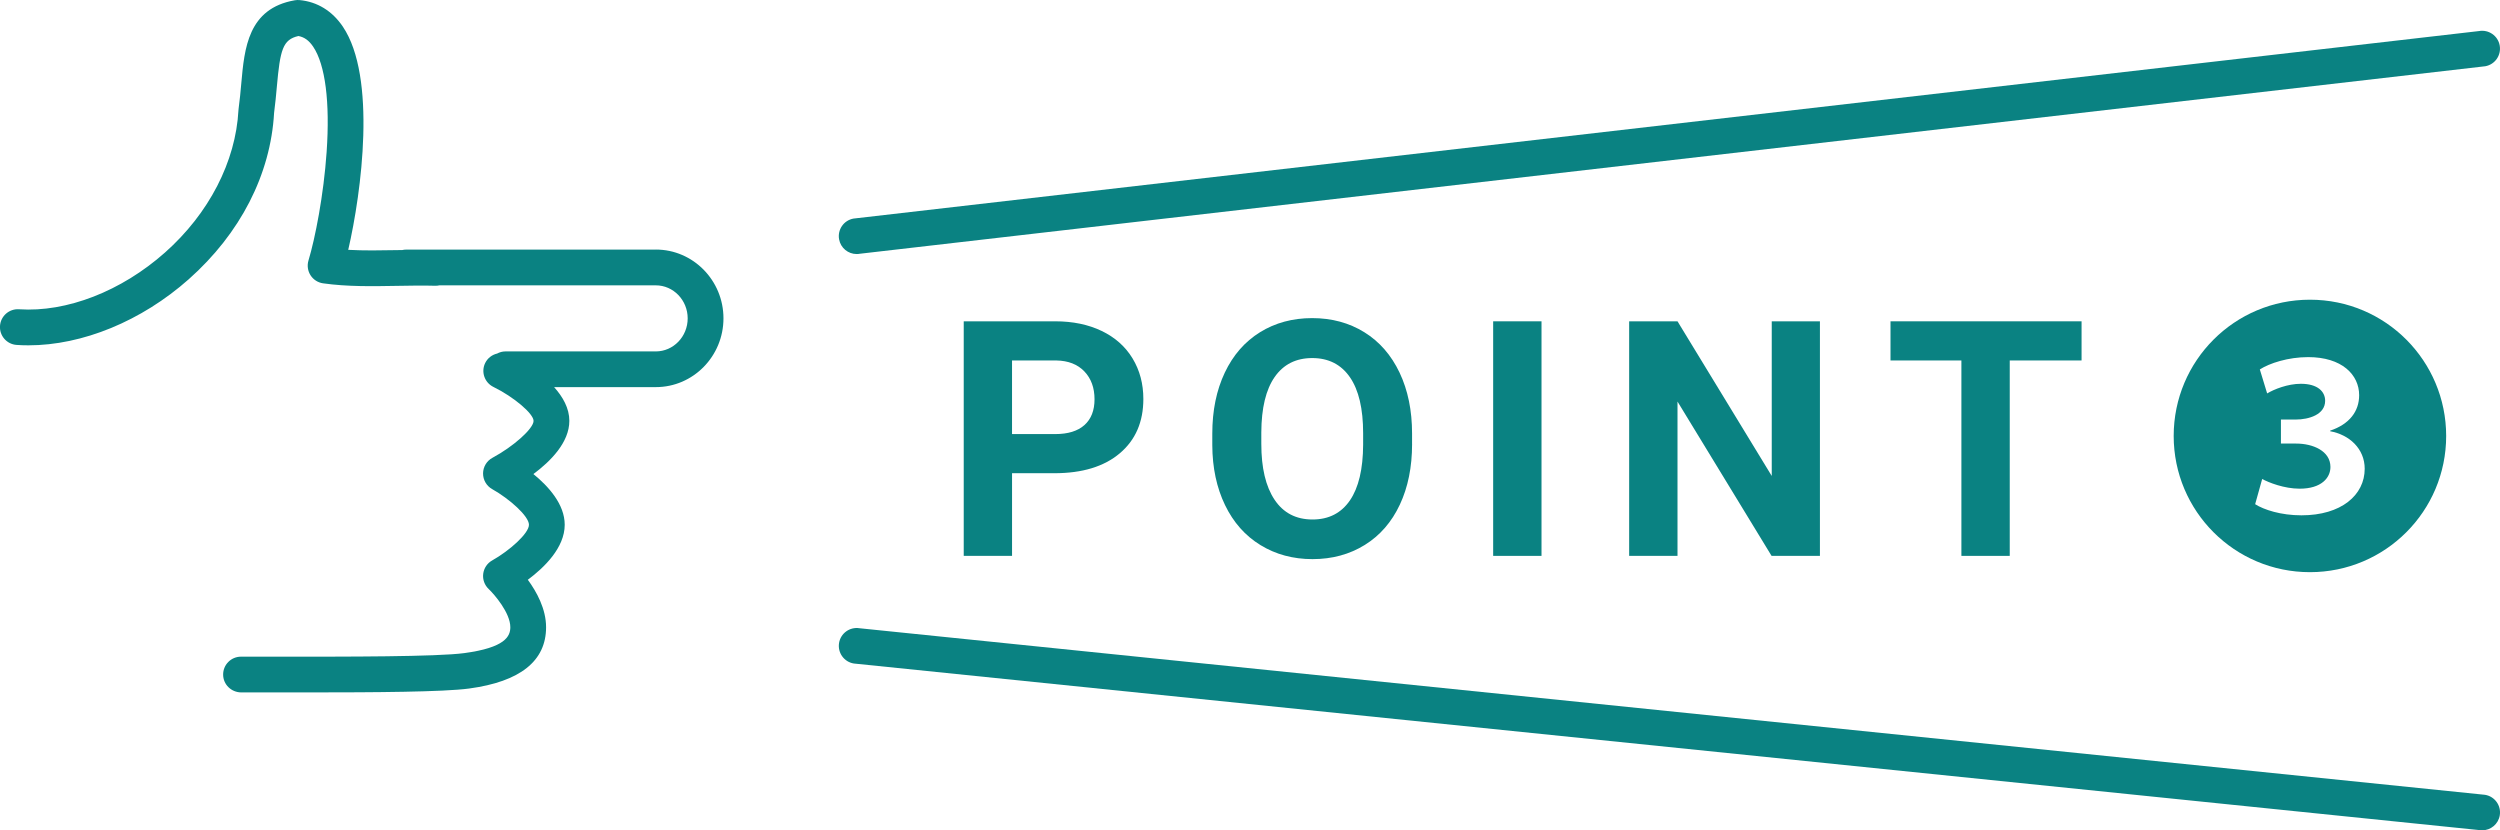 <?xml version="1.0" encoding="UTF-8"?><svg id="_レイヤー_1" xmlns="http://www.w3.org/2000/svg" viewBox="0 0 119.401 39.657"><defs><style>.cls-1{fill:#0a8282;stroke-width:0px;}</style></defs><path class="cls-1" d="M31.325,11.921h-11.927c-.064,0-.125.008-.185.021-.091.002-.185.002-.275.004-.767.014-1.553.028-2.306-.014.64-2.771,1.362-8.253-.255-10.656C15.87.523,15.155.083,14.308.004c-.075-.007-.151-.004-.226.009-2.238.388-2.408,2.291-2.558,3.969-.035.39-.071.793-.128,1.207-.003.023-.005.047-.007.071-.13,2.459-1.409,4.938-3.508,6.8-2.087,1.851-4.693,2.863-6.972,2.711-.47-.033-.877.324-.909.794-.032.47.324.877.794.909.186.013.373.019.562.019,2.579,0,5.401-1.155,7.657-3.155,2.465-2.186,3.913-5.008,4.078-7.951.059-.441.096-.853.132-1.252.157-1.755.278-2.244,1.03-2.415.285.054.506.215.705.511.579.86.807,2.645.642,5.027-.141,2.054-.548,4.127-.867,5.183-.072.238-.036.496.098.706.134.21.353.35.599.385,1.16.164,2.367.142,3.534.121.636-.011,1.236-.022,1.826-.005.068.002.134-.007.198-.02h10.333c.84,0,1.523.708,1.523,1.578s-.683,1.578-1.523,1.578h-7.182c-.144,0-.277.039-.396.102-.24.057-.454.214-.571.453-.206.423-.03.934.393,1.141.968.473,1.918,1.277,1.918,1.622,0,.364-.954,1.22-1.962,1.762-.275.147-.447.432-.45.744-.003.312.164.601.436.753.829.466,1.756,1.293,1.756,1.703s-.927,1.237-1.755,1.702c-.237.132-.396.37-.43.639-.034.269.063.539.26.726.269.255,1.035,1.138,1.035,1.826,0,.438-.25.974-2.199,1.236-1.31.177-5.722.172-8.642.169-.786-.001-1.486-.002-2.026.001-.471.002-.852.386-.849.858.002.471.387.843.858.849.537-.003,1.234-.002,2.016-.001.434 0.0.89.001,1.358.001,2.919,0,6.286-.019,7.514-.185,2.441-.329,3.678-1.314,3.678-2.928,0-.875-.451-1.693-.872-2.267.781-.581,1.762-1.529,1.762-2.628,0-.977-.776-1.835-1.496-2.421.822-.61,1.717-1.512,1.717-2.541,0-.601-.31-1.147-.728-1.611h4.859c1.781,0,3.23-1.473,3.23-3.285s-1.449-3.285-3.23-3.285Z"/><path class="cls-1" d="M118.682,37.96l-77.632-7.955c-.466-.075-.903.243-.977.708-.074.465.243.903.708.977l77.632,7.955c.045.007.091.011.136.011.412,0,.775-.299.842-.719.074-.465-.243-.903-.708-.977Z"/><path class="cls-1" d="M40.914,12.133c.05,0,.101-.004.152-.014L118.698,3.164c.464-.083.772-.527.689-.991-.083-.464-.527-.773-.991-.689L40.764,10.439c-.464.083-.772.527-.689.991.074.413.434.703.839.703Z"/><path class="cls-1" d="M48.336,22.602v3.947h-2.308v-11.203h4.37c.841,0,1.581.154,2.22.461.639.308,1.13.745,1.474,1.312.343.567.515,1.212.515,1.935,0,1.098-.375,1.963-1.127,2.597s-1.792.95-3.12.95h-2.023ZM48.336,20.732h2.062c.61,0,1.076-.144,1.396-.431.32-.287.481-.698.481-1.231,0-.548-.162-.992-.485-1.331-.323-.338-.77-.513-1.339-.523h-2.116v3.516Z"/><path class="cls-1" d="M67.442,21.202c0,1.104-.195,2.07-.585,2.9-.39.832-.947,1.473-1.673,1.924-.727.451-1.559.678-2.498.678-.928,0-1.757-.224-2.485-.67-.729-.446-1.293-1.084-1.693-1.912s-.603-1.781-.608-2.858v-.554c0-1.103.199-2.074.596-2.912.397-.839.959-1.482,1.685-1.932.726-.449,1.556-.673,2.489-.673s1.764.224,2.489.673c.726.449,1.287,1.093,1.686,1.932.397.838.596,1.807.596,2.904v.5ZM65.104,20.694c0-1.174-.21-2.067-.631-2.677s-1.021-.916-1.801-.916c-.774,0-1.372.302-1.793.904-.42.603-.633,1.486-.638,2.651v.546c0,1.145.21,2.031.631,2.662.42.631,1.026.947,1.815.947.775,0,1.37-.305,1.786-.912.415-.607.626-1.494.631-2.658v-.547Z"/><path class="cls-1" d="M73.623,26.549h-2.309v-11.203h2.309v11.203Z"/><path class="cls-1" d="M86.92,26.549h-2.309l-4.493-7.371v7.371h-2.309v-11.203h2.309l4.501,7.386v-7.386h2.301v11.203Z"/><path class="cls-1" d="M99.417,17.216h-3.431v9.333h-2.309v-9.333h-3.386v-1.87h9.125v1.87Z"/><path class="cls-1" d="M116.83,20.821c0,3.595-2.911,6.506-6.507,6.506s-6.507-2.911-6.507-6.506c0-3.596,2.911-6.507,6.507-6.507,3.624,0,6.507,2.938,6.507,6.507ZM107.707,24.081c.42.266,1.231.531,2.211.531,1.902,0,3.021-.966,3.021-2.225,0-.952-.728-1.623-1.65-1.791v-.028c.923-.308,1.385-.924,1.385-1.693,0-.979-.825-1.819-2.435-1.819-.966,0-1.847.294-2.309.588l.35,1.147c.322-.196.979-.461,1.609-.461.812,0,1.161.378,1.161.812,0,.658-.77.896-1.413.896h-.699v1.147h.728c.797,0,1.637.35,1.637,1.119,0,.518-.434,1.036-1.469,1.036-.742,0-1.483-.295-1.791-.463l-.336,1.204Z"/></svg>